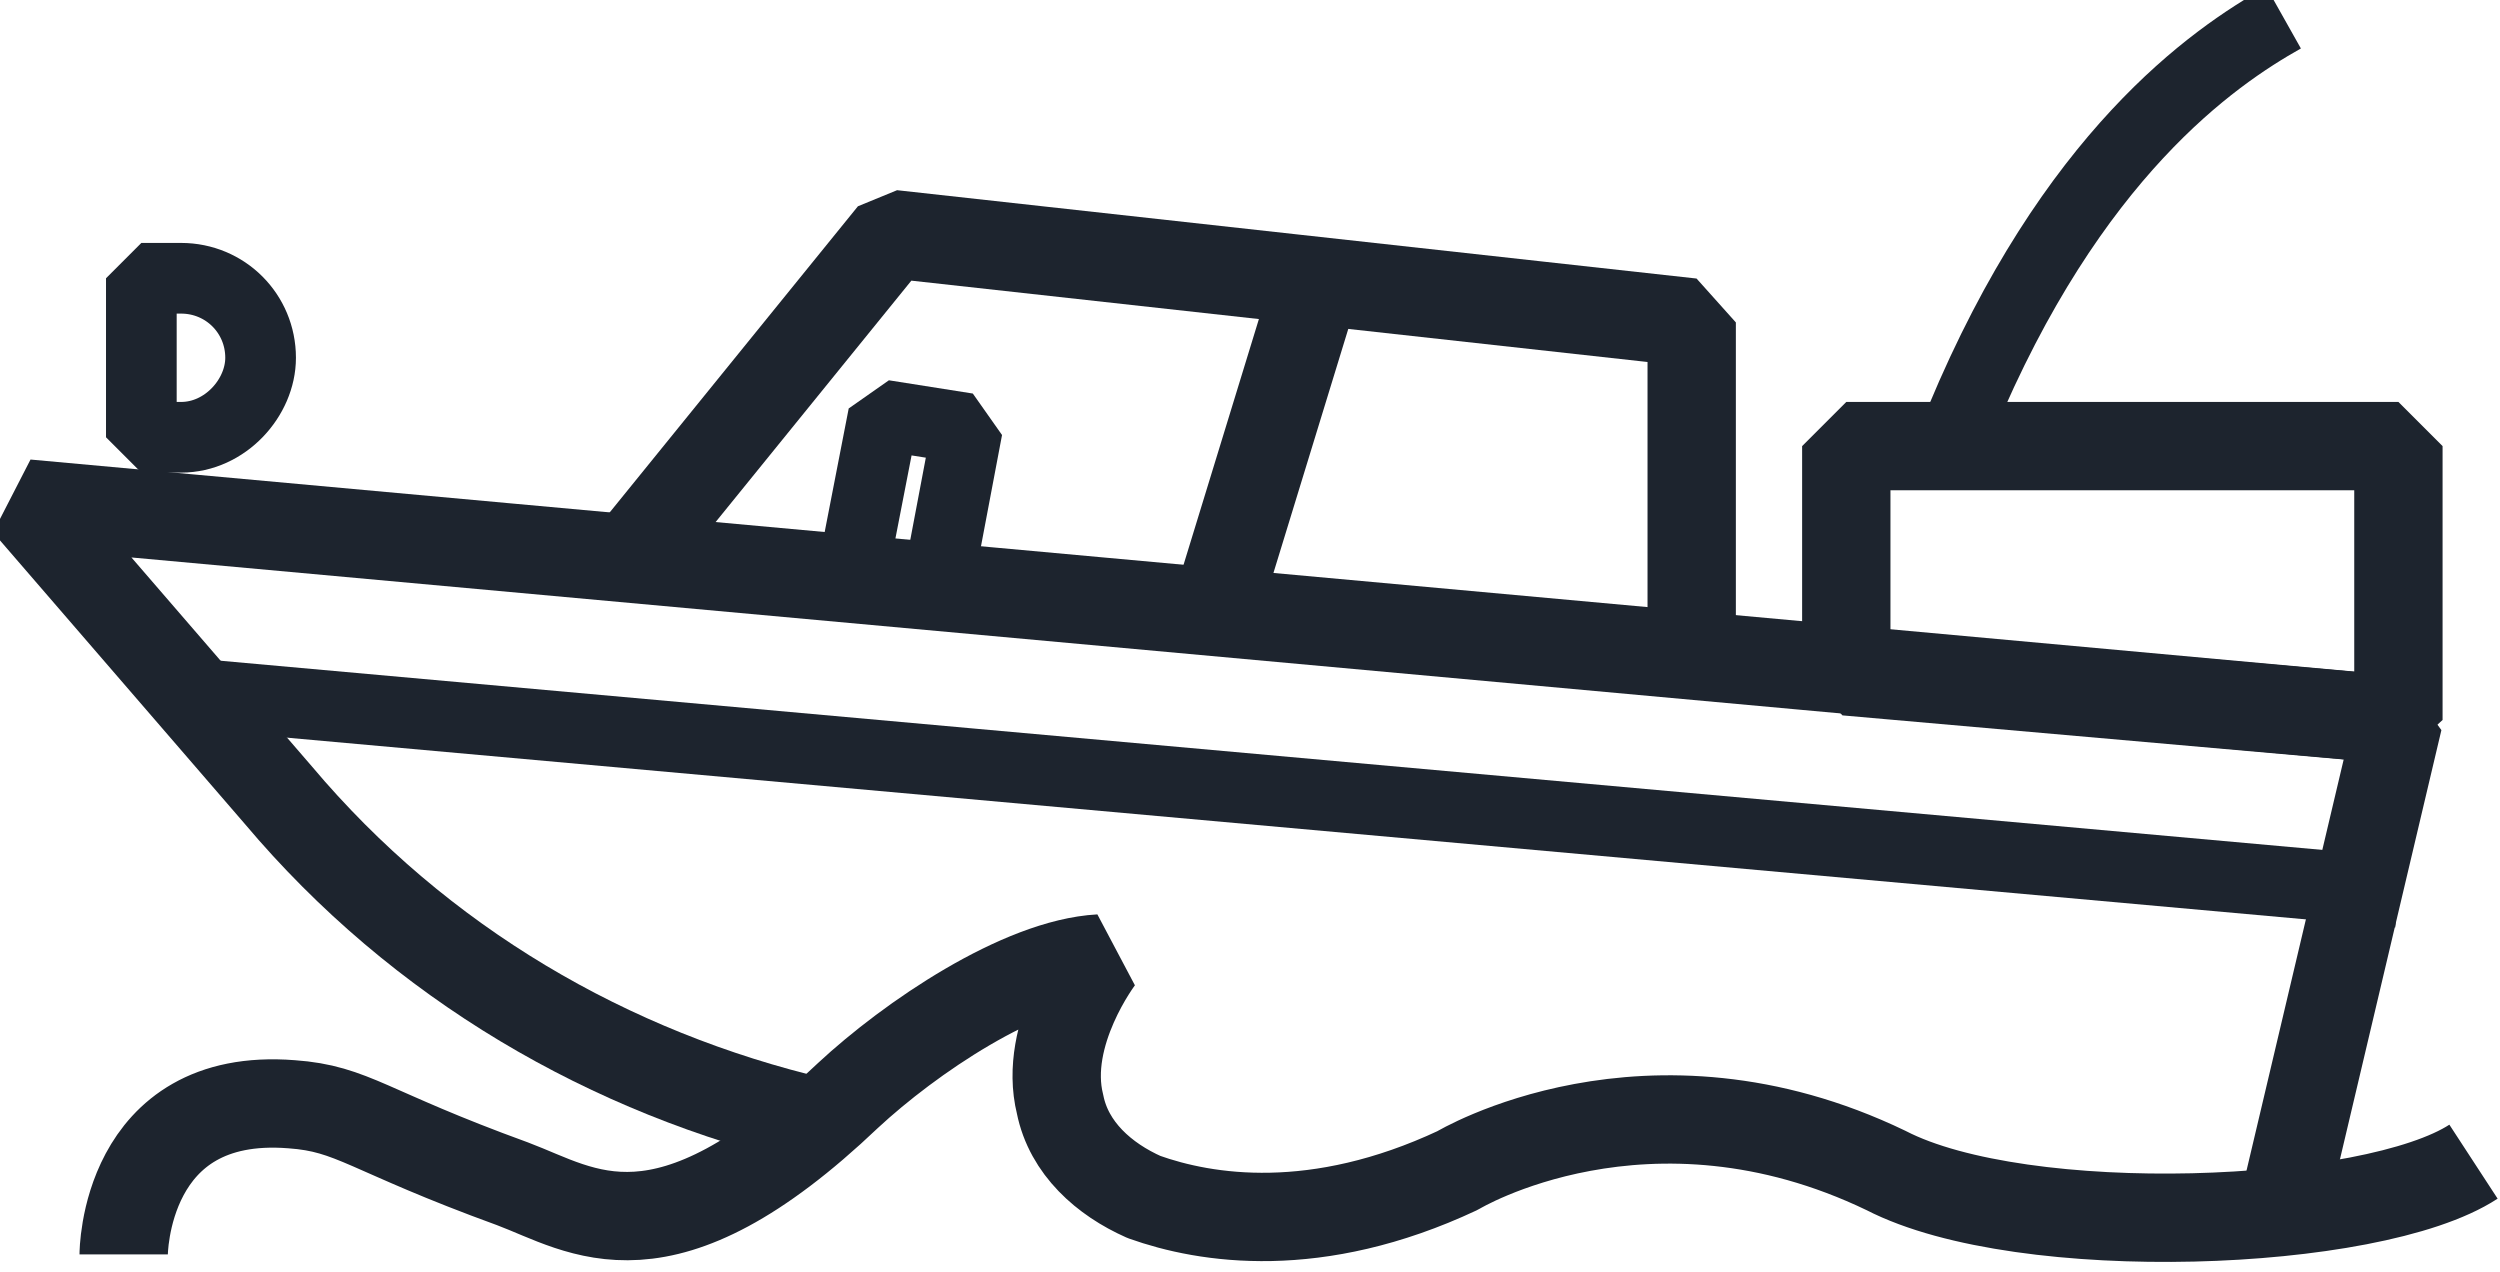 <?xml version="1.0" encoding="utf-8"?>
<!-- Generator: Adobe Illustrator 24.2.0, SVG Export Plug-In . SVG Version: 6.00 Build 0)  -->
<svg version="1.1" id="Layer_1" xmlns="http://www.w3.org/2000/svg" xmlns:xlink="http://www.w3.org/1999/xlink" x="0px" y="0px"
	 viewBox="0 0 56.6 28.8" style="enable-background:new 0 0 56.6 28.8;" xml:space="preserve">
<style type="text/css">
	.st0{fill:none;stroke:#1D242E;stroke-width:2;stroke-linejoin:bevel;stroke-miterlimit:10;}
	.st1{fill:none;stroke:#1D242E;stroke-width:1.6;stroke-linejoin:bevel;stroke-miterlimit:10;}
</style>
<g>
	<path class="st0" d="M51.7,27.3l2.6-11L0.6,11.4L6.3,18c3.2,3.8,7.5,6.3,12.2,7.4"/>
	<line class="st1" x1="54.3" y1="20.2" x2="4.3" y2="15.7"/>
	<polyline class="st0" points="14.2,12.7 20.2,5.3 38.3,7.3 38.3,14.9 	"/>
	<polygon class="st0" points="54.3,16.3 41.8,15.2 41.8,10.1 54.3,10.1 	"/>
	<line class="st0" x1="29.8" y1="6.4" x2="27.5" y2="13.9"/>
	<path class="st0" d="M2.8,28.4c0,0,0-3.7,3.8-3.4c1.4,0.1,1.7,0.6,5,1.8c1.6,0.6,3.4,2,7.6-2c1.4-1.3,3.9-3,5.7-3.1
		c0,0-1.3,1.7-0.9,3.3c0.2,1,1,1.7,1.9,2.1c1.4,0.5,3.9,0.9,7.1-0.6c0,0,4.3-2.6,9.7,0c3.1,1.6,11,1.3,13.3-0.2"/>
	<path class="st1" d="M4.1,9.9H3.2V6.3h0.9c1,0,1.8,0.8,1.8,1.8v0C5.9,9,5.1,9.9,4.1,9.9z"/>
	<path class="st1" d="M44.4,9.5c2.5-6,5.7-8.2,7.3-9.1"/>
	<polyline class="st1" points="19.3,13 20,9.4 21.9,9.7 21.2,13.4 	"/>
</g>
</svg>

